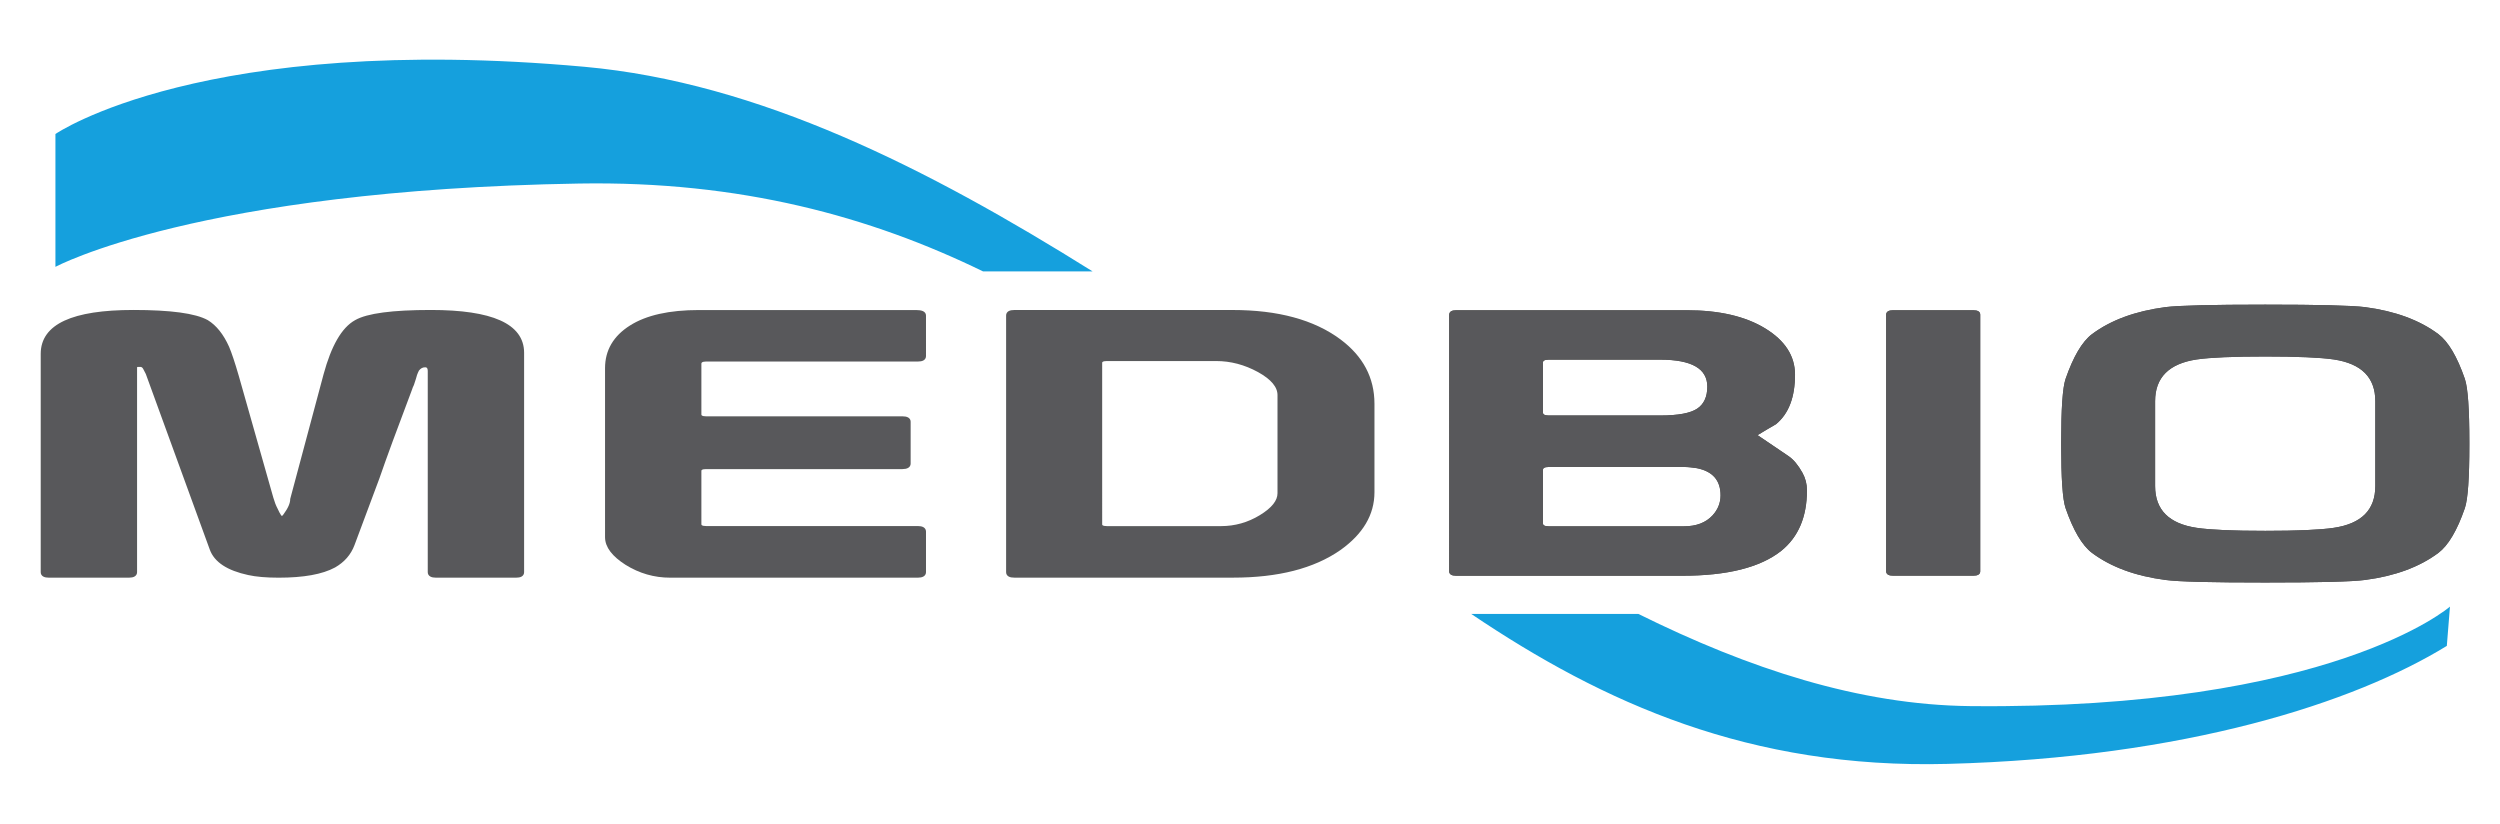 <svg xmlns="http://www.w3.org/2000/svg" xmlns:xlink="http://www.w3.org/1999/xlink" id="Layer_1" x="0px" y="0px" viewBox="0 0 700 230.67" style="enable-background:new 0 0 700 230.67;" xml:space="preserve"> <style type="text/css"> .st0{fill:#15A0DD;} .st1{fill:#FFFFFF;} .st2{fill:#58585B;stroke:#58585A;stroke-width:0.37;stroke-linecap:round;stroke-linejoin:round;} .st3{fill:#58595B;stroke:#58595B;stroke-width:0.37;stroke-linecap:round;stroke-linejoin:round;} .st4{fill:#58595B;stroke:#58595B;stroke-miterlimit:10;} </style> <g> <path class="st0" d="M551.59,197.71c-31-0.34-61.87-10.46-92.83-25.8h-46.81c37.03,24.96,78.03,43.44,133.37,41.98 c66.74-1.74,114.03-17.2,139.79-33.04l0.88-11C685.99,169.85,652.92,198.77,551.59,197.71"></path> <path class="st0" d="M163.65,18.7C56.85,9.04,15.52,37.52,15.52,37.52v37.2c0,0,39.82-21.54,146.64-23.33 c45.23-0.76,81.55,9.24,113.11,24.61h30.67C259.6,47,212.38,23.11,163.65,18.7"></path> <line class="st1" x1="411.95" y1="171.91" x2="458.76" y2="171.91"></line> <g> <path class="st2" d="M405.97,88.1c0-0.69,0.6-1.05,1.78-1.05h64.54c9.1,0,16.38,1.7,21.9,5.08c5.49,3.36,8.23,7.63,8.23,12.78 c0,6.27-1.76,10.83-5.24,13.71c-1.8,1.04-3.6,2.1-5.41,3.21l8.85,5.99c1.43,0.95,2.72,2.52,3.9,4.64c0.84,1.52,1.24,3.1,1.24,4.84 c0,7.35-2.37,12.96-7.15,16.81c-5.83,4.61-15.03,6.91-27.57,6.91h-63.31c-1.17,0-1.78-0.35-1.78-1.04V88.1z M431.84,115.49 c0,0.69,0.6,1.03,1.8,1.03h31.22c5.07,0,8.54-0.66,10.46-1.95c1.92-1.27,2.91-3.4,2.91-6.31c0-5.17-4.47-7.74-13.37-7.74h-31.22 c-1.2,0-1.8,0.32-1.8,1.01V115.49z M431.84,146.53c0,0.69,0.6,1.02,1.78,1.02h37.9c3.46,0,6.17-1.02,8.09-3.07 c1.54-1.66,2.33-3.59,2.33-5.78c0-4.3-2.27-6.91-6.83-7.8c-1.32-0.19-2.53-0.33-3.59-0.33h-37.9c-1.17,0-1.78,0.34-1.78,1.04 V146.53z"></path> <path class="st2" d="M405.97,88.1c0-0.69,0.6-1.05,1.78-1.05h64.54c9.1,0,16.38,1.7,21.9,5.08c5.49,3.36,8.23,7.63,8.23,12.78 c0,6.27-1.76,10.83-5.24,13.71c-1.8,1.04-3.6,2.1-5.41,3.21l8.85,5.99c1.43,0.95,2.72,2.52,3.9,4.64c0.84,1.52,1.24,3.1,1.24,4.84 c0,7.35-2.37,12.96-7.15,16.81c-5.83,4.61-15.03,6.91-27.57,6.91h-63.31c-1.17,0-1.78-0.35-1.78-1.04V88.1z M431.84,115.49 c0,0.69,0.6,1.03,1.8,1.03h31.22c5.07,0,8.54-0.66,10.46-1.95c1.92-1.27,2.91-3.4,2.91-6.31c0-5.17-4.47-7.74-13.37-7.74h-31.22 c-1.2,0-1.8,0.32-1.8,1.01V115.49z M431.84,146.53c0,0.69,0.6,1.02,1.78,1.02h37.9c3.46,0,6.17-1.02,8.09-3.07 c1.54-1.66,2.33-3.59,2.33-5.78c0-4.3-2.27-6.91-6.83-7.8c-1.32-0.19-2.53-0.33-3.59-0.33h-37.9c-1.17,0-1.78,0.34-1.78,1.04 V146.53z"></path> <path class="st2" d="M530.08,87.05h22.42c1.2,0,1.78,0.36,1.78,1.05v71.88c0,0.68-0.58,1.03-1.78,1.03h-22.42 c-1.17,0-1.77-0.35-1.77-1.03V88.1C528.31,87.4,528.91,87.05,530.08,87.05"></path> <path class="st2" d="M530.08,87.05h22.42c1.2,0,1.78,0.36,1.78,1.05v71.88c0,0.68-0.58,1.03-1.78,1.03h-22.42 c-1.17,0-1.77-0.35-1.77-1.03V88.1C528.31,87.4,528.91,87.05,530.08,87.05z"></path> <path class="st2" d="M577.31,123.89c0-9.35,0.39-15.25,1.22-17.73c2.18-6.24,4.6-10.38,7.35-12.46 c5.27-3.92,12.07-6.41,20.44-7.52c3.7-0.47,13-0.7,27.95-0.7c14.91,0,24.25,0.23,27.95,0.7c8.37,1.11,15.15,3.6,20.41,7.52 c2.74,2.08,5.2,6.22,7.36,12.46c0.84,2.48,1.25,8.38,1.25,17.73v0.6c0,9.34-0.41,15.26-1.25,17.72 c-2.16,6.25-4.62,10.39-7.36,12.46c-5.26,3.92-12.04,6.43-20.41,7.53c-3.7,0.5-13.03,0.72-27.95,0.72 c-14.95,0-24.25-0.21-27.95-0.72c-8.37-1.09-15.17-3.61-20.44-7.53c-2.75-2.07-5.17-6.21-7.35-12.46 c-0.83-2.46-1.22-8.38-1.22-17.72V123.89z M615.09,100.46c-7.88,1.17-11.84,5.14-11.84,11.87v23.76c0,6.77,3.96,10.73,11.84,11.89 c3.84,0.56,10.19,0.84,19.18,0.84c8.95,0,15.36-0.28,19.17-0.84c7.89-1.16,11.83-5.12,11.83-11.89v-23.76 c0-6.74-3.94-10.7-11.83-11.87c-3.8-0.55-10.22-0.82-19.17-0.82C625.28,99.64,618.93,99.91,615.09,100.46"></path> </g> <g> <path class="st3" d="M577.31,123.89c0-9.35,0.39-15.25,1.22-17.73c2.18-6.24,4.6-10.38,7.35-12.46 c5.27-3.92,12.07-6.41,20.44-7.52c3.7-0.47,13-0.7,27.95-0.7c14.91,0,24.25,0.23,27.95,0.7c8.37,1.11,15.15,3.6,20.41,7.52 c2.74,2.08,5.2,6.22,7.36,12.46c0.84,2.48,1.25,8.38,1.25,17.73v0.6c0,9.34-0.41,15.26-1.25,17.72 c-2.16,6.25-4.62,10.39-7.36,12.46c-5.26,3.92-12.04,6.43-20.41,7.53c-3.7,0.5-13.03,0.72-27.95,0.72 c-14.95,0-24.25-0.21-27.95-0.72c-8.37-1.09-15.17-3.61-20.44-7.53c-2.75-2.07-5.17-6.21-7.35-12.46 c-0.83-2.46-1.22-8.38-1.22-17.72V123.89z M615.09,100.46c-7.88,1.17-11.84,5.14-11.84,11.87v23.76c0,6.77,3.96,10.73,11.84,11.89 c3.84,0.56,10.19,0.84,19.18,0.84c8.95,0,15.36-0.28,19.17-0.84c7.89-1.16,11.83-5.12,11.83-11.89v-23.76 c0-6.74-3.94-10.7-11.83-11.87c-3.8-0.55-10.22-0.82-19.17-0.82C625.28,99.64,618.93,99.91,615.09,100.46z"></path> </g> <g> <path class="st4" d="M11.9,99.06c0-7.85,8.48-11.77,25.44-11.77c10.39,0,17.26,0.93,20.61,2.79c2.26,1.39,4.19,3.77,5.74,7.22 c0.7,1.66,1.6,4.32,2.67,8.02l9.69,34.15c0.35,1.23,0.76,2.29,1.24,3.19c0.72,1.59,1.24,2.36,1.62,2.36 c0.22,0,0.54-0.25,0.88-0.72c1.32-1.78,1.97-3.29,1.97-4.53l9.32-34.83c2.15-7.92,5.01-12.88,8.59-14.86 c3.22-1.86,10.23-2.79,20.97-2.79c17.06,0,25.61,3.81,25.61,11.47v61.45c0,0.71-0.58,1.04-1.78,1.04h-22.4 c-1.2,0-1.8-0.36-1.8-1.04v-56.31c0-1.03-0.43-1.56-1.24-1.56c-0.85,0-1.56,0.38-2.15,1.15c-0.48,0.95-0.76,1.78-0.91,2.47 l-0.54,1.65c-0.23,0.48-0.43,0.92-0.51,1.25c-4.2,11.09-7.25,19.38-9.14,24.88l-6.99,18.72c-0.96,2.56-2.7,4.55-5.21,5.99 c-3.46,1.87-8.64,2.8-15.57,2.8c-3.45,0-6.28-0.25-8.42-0.73c-5.73-1.24-9.2-3.5-10.39-6.83l-17.91-49.17 c-0.22-0.41-0.46-0.88-0.72-1.39c-0.25-0.5-0.59-0.79-1.06-0.89h-0.91c-0.47,0-0.72,0.25-0.72,0.75v57.22 c0,0.68-0.6,1.04-1.79,1.04H13.7c-1.19,0-1.8-0.34-1.8-1.04V99.06z"></path> </g> <g> <path class="st2" d="M11.9,99.06c0-7.85,8.48-11.77,25.44-11.77c10.39,0,17.26,0.93,20.61,2.79c2.26,1.39,4.19,3.77,5.74,7.22 c0.7,1.66,1.6,4.32,2.67,8.02l9.69,34.15c0.35,1.23,0.76,2.29,1.24,3.19c0.72,1.59,1.24,2.36,1.62,2.36 c0.22,0,0.54-0.25,0.88-0.72c1.32-1.78,1.97-3.29,1.97-4.53l9.32-34.83c2.15-7.92,5.01-12.88,8.59-14.86 c3.22-1.86,10.23-2.79,20.97-2.79c17.06,0,25.61,3.81,25.61,11.47v61.45c0,0.71-0.58,1.04-1.78,1.04h-22.4 c-1.2,0-1.8-0.36-1.8-1.04v-56.31c0-1.03-0.43-1.56-1.24-1.56c-0.85,0-1.56,0.38-2.15,1.15c-0.48,0.95-0.76,1.78-0.91,2.47 l-0.54,1.65c-0.23,0.48-0.43,0.92-0.51,1.25c-4.2,11.09-7.25,19.38-9.14,24.88l-6.99,18.72c-0.96,2.56-2.7,4.55-5.21,5.99 c-3.46,1.87-8.64,2.8-15.57,2.8c-3.45,0-6.28-0.25-8.42-0.73c-5.73-1.24-9.2-3.5-10.39-6.83l-17.91-49.17 c-0.22-0.41-0.46-0.88-0.72-1.39c-0.25-0.5-0.59-0.79-1.06-0.89h-0.91c-0.47,0-0.72,0.25-0.72,0.75v57.22 c0,0.68-0.6,1.04-1.79,1.04H13.7c-1.19,0-1.8-0.34-1.8-1.04V99.06z"></path> </g> <path class="st4" d="M169.91,103.08c0-4.82,2.24-8.66,6.72-11.5c4.48-2.85,10.82-4.27,19.09-4.27h60.72c1.57,0,2.34,0.33,2.34,1.03 V99.7c0,0.71-0.61,1.03-1.79,1.03h-59.31c-1.17,0-1.79,0.39-1.79,1.15v14.16c0,0.68,0.62,1.03,1.79,1.03h54.99 c1.19,0,1.81,0.34,1.81,1.01v11.74c0,0.66-0.63,1.03-1.81,1.03h-54.99c-1.17,0-1.79,0.34-1.79,1.02v14.9 c0,0.69,0.62,1.02,1.79,1.02h59.31c1.18,0,1.79,0.37,1.79,1.05v11.37c0,0.67-0.61,1.04-1.79,1.04h-69.32 c-4.43,0-8.48-1.19-12.2-3.49c-3.7-2.35-5.56-4.79-5.56-7.34V103.08z"></path> <path class="st2" d="M169.91,103.08c0-4.82,2.24-8.66,6.72-11.5c4.48-2.85,10.82-4.27,19.09-4.27h60.72c1.57,0,2.34,0.33,2.34,1.03 V99.7c0,0.71-0.61,1.03-1.79,1.03h-59.31c-1.17,0-1.79,0.39-1.79,1.15v14.16c0,0.68,0.62,1.03,1.79,1.03h54.99 c1.19,0,1.81,0.34,1.81,1.01v11.74c0,0.66-0.63,1.03-1.81,1.03h-54.99c-1.17,0-1.79,0.34-1.79,1.02v14.9 c0,0.69,0.62,1.02,1.79,1.02h59.31c1.18,0,1.79,0.37,1.79,1.05v11.37c0,0.67-0.61,1.04-1.79,1.04h-69.32 c-4.43,0-8.48-1.19-12.2-3.49c-3.7-2.35-5.56-4.79-5.56-7.34V103.08z"></path> <path class="st4" d="M282.21,160.21V88.33c0-0.69,0.61-1.03,1.81-1.03h61.09c12.65,0,22.63,2.71,29.92,8.13 c6.2,4.63,9.32,10.48,9.32,17.64v24.75c0,6.12-3.12,11.38-9.32,15.79c-7.3,5.09-17.23,7.63-29.76,7.63h-61.25 C282.83,161.25,282.21,160.91,282.21,160.21 M308.11,146.79c0,0.67,0.57,1.02,1.8,1.02h32.01c3.93,0,7.65-1.04,11.08-3.13 c3.46-2.1,5.2-4.28,5.2-6.58v-27.47c0-2.49-1.91-4.78-5.72-6.89c-3.84-2.1-7.81-3.15-12-3.15h-30.57c-1.23,0-1.8,0.37-1.8,1.03 V146.79z"></path> <path class="st2" d="M282.21,160.21V88.33c0-0.69,0.61-1.03,1.81-1.03h61.09c12.65,0,22.63,2.71,29.92,8.13 c6.2,4.63,9.32,10.48,9.32,17.64v24.75c0,6.12-3.12,11.38-9.32,15.79c-7.3,5.09-17.23,7.63-29.76,7.63h-61.25 C282.83,161.25,282.21,160.91,282.21,160.21z M308.11,146.79c0,0.67,0.57,1.02,1.8,1.02h32.01c3.93,0,7.65-1.04,11.08-3.13 c3.46-2.1,5.2-4.28,5.2-6.58v-27.47c0-2.49-1.91-4.78-5.72-6.89c-3.84-2.1-7.81-3.15-12-3.15h-30.57c-1.23,0-1.8,0.37-1.8,1.03 V146.79z"></path> </g> </svg>
